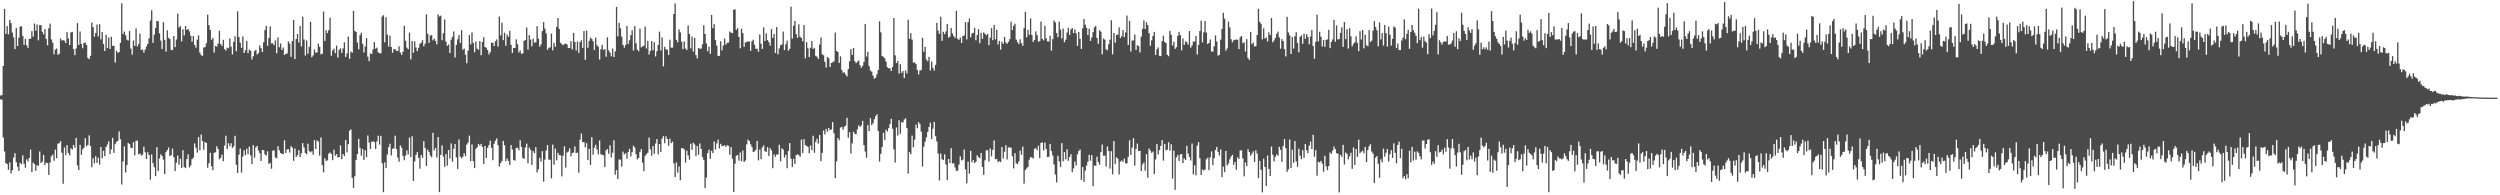 <?xml version="1.0" encoding="UTF-8"?>
<svg xmlns="http://www.w3.org/2000/svg" width="1920" height="150">
  <path d="M0 73.350h1v2.903H0zM1 73.073h1v3.524H1zM2 50.695h1v54.869H2zM3 6.834h1v109.492H3zM4 26.073h1v99.126H4zM5 20.008h1v106.045H5zM6 26.376h1v104.107H6zM7 15.299h1v109.416H7zM8 17.799h1v115.424H8zM9 25.003h1v105.808H9zM10 28.745h1v92.275H10zM11 37.700h1v79.939H11zM12 21.428h1v103.160H12zM13 35.329h1v92.736H13zM14 28.945h1v102.329H14zM15 20.334h1v104.746H15zM16 20.244h1v105.990H16zM17 27.595h1v91.700H17zM18 34.435h1v91.292H18zM19 29.840h1v98.974H19zM20 34.799h1v87.573H20zM21 36.778h1v87.278H21zM22 29.767h1v91.603H22zM23 29.809h1v85.081H23zM24 23.917h1v108.210H24zM25 28.158h1v96.701H25zM26 18.095h1v107.927H26zM27 23.558h1v107.632H27zM28 18.866h1v107.982H28zM29 30.981h1v96.410H29zM30 19.320h1v97.000H30zM31 19.283h1v105.935H31zM32 24.390h1v99.738H32zM33 26.398h1v92.537H33zM34 22.304h1v104.419H34zM35 29.977h1v94.913H35zM36 34.758h1v90.469H36zM37 21.734h1v112.682H37zM38 18.124h1v106.674H38zM39 30.296h1v89.714H39zM40 32.806h1v85.908H40zM41 41.722h1v81.769H41zM42 38.062h1v76.881H42zM43 37.221h1v84.322H43zM44 41.970h1v68.349H44zM45 41.300h1v68.675H45zM46 29.478h1v78.846H46zM47 31.115h1v86.114H47zM48 30.764h1v110.337H48zM49 31.320h1v81.938H49zM50 33.065h1v86.004H50zM51 24.610h1v86.851H51zM52 29.545h1v87.957H52zM53 34.621h1v84.682H53zM54 24.864h1v88.988H54zM55 24.450h1v90.409H55zM56 37.668h1v73.642H56zM57 42.358h1v71.096H57zM58 37.210h1v68.676H58zM59 17.729h1v109.327H59zM60 34.563h1v96.058H60zM61 24.238h1v86.949H61zM62 33.678h1v85.190H62zM63 37.059h1v77.697H63zM64 32.962h1v80.378H64zM65 32.792h1v73.403H65zM66 34.617h1v77.789H66zM67 44.420h1v66.869H67zM68 45.441h1v58.515H68zM69 42.871h1v69.325H69zM70 17.275h1v111.208H70zM71 20.777h1v100.796H71zM72 28.228h1v97.198H72zM73 25.466h1v94.495H73zM74 18.900h1v106.227H74zM75 28.001h1v93.119H75zM76 18.638h1v107.769H76zM77 30.280h1v82.612H77zM78 24.580h1v96.994H78zM79 33.785h1v82.059H79zM80 39.193h1v80.756H80zM81 26.796h1v86.118H81zM82 36.949h1v74.024H82zM83 28.770h1v79.848H83zM84 37.637h1v80.713H84zM85 28.208h1v86.554H85zM86 35.220h1v70.680H86zM87 35.075h1v82.401H87zM88 48.044h1v62.690H88zM89 38.939h1v70.028H89zM90 40.567h1v67.693H90zM91 40.054h1v60.862H91zM92 32.903h1v74.010H92zM93 2.499h1v139.246H93zM94 26.142h1v97.855H94zM95 24.289h1v88.148H95zM96 27.158h1v105.273H96zM97 30.504h1v96.169H97zM98 31.126h1v78.580H98zM99 23.867h1v86.754H99zM100 37.289h1v76.113H100zM101 41.912h1v71.918H101zM102 31.075h1v78.122H102zM103 35.243h1v84.009H103zM104 21.818h1v86.333H104zM105 35.615h1v72.422H105zM106 33.932h1v84.606H106zM107 25.830h1v92.049H107zM108 38.361h1v81.136H108zM109 38.090h1v80.645H109zM110 40.405h1v72.306H110zM111 38.117h1v78.797H111zM112 35.737h1v86.380H112zM113 33.705h1v83.213H113zM114 29.492h1v89.598H114zM115 15.789h1v122.207H115zM116 7.873h1v110.715H116zM117 32.891h1v92.282H117zM118 26.635h1v101.851H118zM119 21.626h1v113.634H119zM120 16.127h1v96.938H120zM121 16.343h1v114.930H121zM122 25.669h1v96.072H122zM123 31.140h1v87.397H123zM124 37.579h1v82.224H124zM125 17.026h1v105.523H125zM126 30.577h1v103.121H126zM127 39.605h1v77.233H127zM128 23.280h1v91.958H128zM129 29.030h1v84.249H129zM130 30.040h1v89.818H130zM131 38.227h1v80.902H131zM132 38.492h1v75.618H132zM133 27.696h1v93.018H133zM134 36.201h1v95.166H134zM135 30.327h1v94.617H135zM136 10.386h1v109.089H136zM137 21.184h1v105.258H137zM138 20.029h1v101.867H138zM139 31.747h1v97.222H139zM140 22.510h1v92.844H140zM141 27.170h1v101.161H141zM142 19.977h1v109.156H142zM143 22.939h1v99.240H143zM144 22.280h1v96.200H144zM145 24.038h1v104.568H145zM146 27.476h1v99.655H146zM147 32.049h1v90.212H147zM148 27.642h1v93.552H148zM149 34.496h1v75.672H149zM150 36.591h1v76.846H150zM151 30.528h1v86.647H151zM152 27.143h1v78.120H152zM153 40.337h1v75.071H153zM154 42.356h1v60.987H154zM155 42.955h1v65.336H155zM156 36.480h1v78.452H156zM157 36.164h1v72.818H157zM158 33.222h1v76.619H158zM159 11.263h1v117.573H159zM160 19.368h1v106.075H160zM161 23.063h1v94.294H161zM162 30.498h1v97.144H162zM163 29.045h1v101.659H163zM164 40.402h1v76.967H164zM165 35.317h1v81.684H165zM166 35.796h1v76.569H166zM167 33.475h1v80.935H167zM168 23.647h1v98.713H168zM169 33.778h1v87.417H169zM170 35.224h1v83.568H170zM171 30.549h1v93.255H171zM172 37.641h1v74.144H172zM173 38.925h1v65.280H173zM174 36.630h1v77.895H174zM175 37.083h1v72.890H175zM176 29.515h1v82.826H176zM177 35.902h1v74.113H177zM178 41.848h1v71.823H178zM179 32.228h1v80.108H179zM180 27.877h1v76.409H180zM181 39.333h1v87.244H181zM182 8.723h1v124.078H182zM183 28.476h1v90.329H183zM184 32.837h1v81.247H184zM185 36.740h1v95.824H185zM186 27.929h1v92.304H186zM187 40.715h1v74.700H187zM188 38.579h1v80.682H188zM189 31.386h1v82.820H189zM190 40.805h1v77.589H190zM191 38.207h1v74.388H191zM192 38.856h1v80.492H192zM193 45.691h1v80.374H193zM194 43.231h1v68.191H194zM195 39.221h1v81.895H195zM196 38.260h1v74.970H196zM197 41.824h1v70.221H197zM198 40.827h1v74.787H198zM199 34.891h1v82.770H199zM200 36.972h1v86.647H200zM201 39.998h1v75.153H201zM202 32.466h1v82.887H202zM203 23.161h1v95.423H203zM204 19.882h1v99.519H204zM205 35.184h1v81.041H205zM206 29.108h1v96.852H206zM207 20.247h1v104.758H207zM208 33.315h1v96.252H208zM209 33.205h1v82.525H209zM210 34.692h1v80.743H210zM211 31.013h1v89.921H211zM212 40.833h1v80.817H212zM213 28.764h1v83.476H213zM214 36.300h1v79.162H214zM215 33.410h1v84.096H215zM216 38.330h1v79.807H216zM217 36.561h1v81.875H217zM218 42.204h1v65.589H218zM219 41.304h1v76.164H219zM220 41.068h1v73.728H220zM221 31.787h1v82.796H221zM222 33.556h1v83.574H222zM223 43.605h1v68.614H223zM224 31.518h1v81.940H224zM225 15.223h1v108.288H225zM226 45.348h1v68.747H226zM227 29.941h1v90.661H227zM228 26.173h1v92.899H228zM229 32.608h1v82.684H229zM230 19.971h1v100.732H230zM231 35.696h1v82.083H231zM232 12.788h1v97.116H232zM233 30.310h1v82.896H233zM234 42.672h1v74.831H234zM235 31.048h1v87.449H235zM236 41.284h1v69.070H236zM237 36.011h1v80.077H237zM238 16.668h1v100.335H238zM239 43.919h1v72.229H239zM240 42.548h1v76.295H240zM241 37.918h1v69.639H241zM242 40.572h1v73.881H242zM243 40.168h1v67.725H243zM244 33.504h1v75.192H244zM245 35.899h1v83.701H245zM246 41.740h1v63.859H246zM247 41.249h1v85.681H247zM248 8.863h1v123.530H248zM249 31.425h1v90.224H249zM250 23.242h1v100.373H250zM251 25.370h1v97.767H251zM252 23.147h1v94.872H252zM253 13.570h1v103.460H253zM254 42.780h1v75.541H254zM255 38.741h1v84.274H255zM256 37.419h1v77.562H256zM257 40.873h1v78.698H257zM258 35.029h1v83.325H258zM259 44.176h1v76.833H259zM260 38.238h1v82.393H260zM261 37.098h1v74.627H261zM262 40.626h1v81.660H262zM263 37.225h1v81.041H263zM264 32.536h1v87.360H264zM265 43.728h1v63.792H265zM266 41.012h1v76.016H266zM267 28.075h1v82.649H267zM268 45.147h1v55.271H268zM269 39.579h1v59.782H269zM270 40.476h1v96.061H270zM271 8.323h1v135.972H271zM272 23.717h1v111.612H272zM273 24.558h1v98.279H273zM274 32.594h1v85.749H274zM275 37.890h1v68.695H275zM276 27.054h1v86.438H276zM277 25.090h1v94.459H277zM278 33.644h1v80.803H278zM279 40.300h1v82.521H279zM280 35.643h1v79.736H280zM281 29.220h1v91.411H281zM282 43.522h1v60.505H282zM283 47.018h1v62.501H283zM284 40.990h1v73.497H284zM285 41.589h1v67.336H285zM286 37.914h1v70.649H286zM287 32.253h1v76.893H287zM288 37.365h1v77.118H288zM289 36.554h1v72.058H289zM290 40.249h1v63.956H290zM291 40.844h1v70.214H291zM292 40.976h1v63.370H292zM293 12.692h1v112.653H293zM294 11.663h1v135.922H294zM295 32.512h1v92.234H295zM296 13.237h1v115.880H296zM297 26.667h1v91.943H297zM298 35.762h1v77.244H298zM299 27.368h1v83.031H299zM300 36.095h1v83.313H300zM301 40.517h1v73.743H301zM302 37.970h1v75.946H302zM303 37.764h1v66.452H303zM304 39.064h1v75.416H304zM305 39.093h1v81.962H305zM306 35.518h1v88.721H306zM307 40.341h1v71.321H307zM308 42.238h1v71.184H308zM309 39.687h1v79.994H309zM310 19.778h1v103.292H310zM311 31.333h1v88.096H311zM312 36.590h1v78.897H312zM313 37.856h1v80.756H313zM314 25.022h1v80.724H314zM315 45.547h1v75.130H315zM316 31.521h1v73.148H316zM317 40.550h1v98.468H317zM318 31.781h1v92.156H318zM319 36.516h1v82.354H319zM320 39.267h1v77.539H320zM321 36.733h1v84.440H321zM322 33.698h1v95.818H322zM323 32.767h1v86.264H323zM324 30.872h1v90.362H324zM325 35.593h1v72.734H325zM326 33.583h1v80.096H326zM327 11.004h1v116.473H327zM328 25.934h1v89.084H328zM329 32.896h1v83.854H329zM330 27.271h1v92.224H330zM331 26.943h1v93.846H331zM332 30.953h1v70.985H332zM333 29.690h1v85.876H333zM334 31.374h1v82.235H334zM335 34.079h1v86.778H335zM336 11.035h1v94.245H336zM337 12.652h1v134.907H337zM338 11.975h1v106.990H338zM339 30.869h1v80.768H339zM340 25.547h1v94.676H340zM341 14.920h1v113.165H341zM342 31.877h1v86.498H342zM343 35.174h1v92.068H343zM344 34.155h1v81.033H344zM345 40.704h1v81.067H345zM346 30.489h1v79.640H346zM347 28.258h1v95.942H347zM348 24.173h1v90.116H348zM349 44.151h1v66.418H349zM350 34.460h1v86.486H350zM351 30.205h1v99.530H351zM352 26.884h1v80.219H352zM353 32.993h1v87.279H353zM354 23.154h1v98.423H354zM355 38.245h1v82.171H355zM356 37.272h1v80.364H356zM357 42.000h1v77.971H357zM358 48.566h1v62.507H358zM359 38.930h1v70.562H359zM360 26.921h1v77.206H360zM361 34.105h1v89.672H361zM362 24.957h1v85.930H362zM363 32.954h1v90.834H363zM364 40.088h1v88.981H364zM365 31.878h1v82.513H365zM366 37.398h1v75.728H366zM367 38.258h1v72.257H367zM368 31.473h1v80.365H368zM369 42.466h1v68.041H369zM370 32.235h1v80.560H370zM371 28.574h1v97.320H371zM372 36.100h1v76.038H372zM373 36.636h1v84.765H373zM374 38.387h1v75.151H374zM375 41.851h1v69.645H375zM376 40.155h1v67.903H376zM377 32.773h1v80.753H377zM378 32.831h1v90.211H378zM379 35.311h1v75.067H379zM380 31.704h1v76.342H380zM381 30.318h1v75.950H381zM382 35.756h1v75.779H382zM383 12.678h1v115.257H383zM384 27.164h1v98.230H384zM385 17.531h1v106.051H385zM386 30.821h1v77.340H386zM387 25.065h1v86.531H387zM388 35.196h1v88.581H388zM389 26.565h1v95.214H389zM390 28.291h1v95.285H390zM391 23.669h1v103.051H391zM392 34.406h1v77.026H392zM393 40.633h1v74.201H393zM394 36.823h1v85.958H394zM395 36.860h1v86.555H395zM396 30.231h1v83.421H396zM397 33.950h1v79.500H397zM398 40.308h1v75.115H398zM399 38.835h1v68.882H399zM400 41.265h1v71.563H400zM401 41.031h1v80.189H401zM402 31.461h1v90.583H402zM403 30.711h1v82.542H403zM404 21.198h1v89.087H404zM405 38.099h1v87.219H405zM406 26.979h1v86.344H406zM407 30.378h1v84.625H407zM408 35.567h1v91.088H408zM409 29.664h1v86.385H409zM410 32.816h1v84.827H410zM411 32.418h1v80.656H411zM412 20.099h1v112.338H412zM413 29.646h1v100.406H413zM414 35.848h1v85.343H414zM415 34.172h1v89.929H415zM416 23.847h1v92.227H416zM417 17.005h1v122.443H417zM418 21.943h1v100.668H418zM419 25.663h1v89.877H419zM420 38.241h1v73.127H420zM421 36.688h1v85.848H421zM422 36.359h1v86.399H422zM423 25.749h1v111.254H423zM424 38.702h1v72.397H424zM425 32.935h1v93.605H425zM426 35.906h1v78.182H426zM427 20.666h1v102.487H427zM428 13.841h1v103.514H428zM429 22.212h1v96.849H429zM430 32.814h1v86.463H430zM431 33.938h1v101.547H431zM432 34.716h1v84.875H432zM433 33.834h1v78.566H433zM434 33.493h1v95.170H434zM435 34.150h1v82.976H435zM436 36.937h1v79.451H436zM437 36.778h1v77.153H437zM438 31.651h1v88.446H438zM439 37.950h1v79.565H439zM440 25.314h1v91.838H440zM441 32.242h1v80.185H441zM442 38.751h1v78.764H442zM443 31.913h1v85.301H443zM444 40.588h1v92.026H444zM445 32.363h1v74.889H445zM446 30.907h1v71.656H446zM447 36.781h1v72.402H447zM448 23.858h1v85.280H448zM449 45.925h1v67.236H449zM450 23.467h1v86.556H450zM451 36.730h1v86.262H451zM452 31.366h1v82.961H452zM453 28.805h1v97.940H453zM454 29.867h1v75.486H454zM455 31.671h1v87.138H455zM456 38.420h1v74.999H456zM457 28.898h1v82.250H457zM458 34.743h1v79.920H458zM459 35.877h1v82.684H459zM460 45.768h1v62.135H460zM461 37.830h1v80.671H461zM462 34.439h1v84.451H462zM463 38.294h1v81.074H463zM464 37.717h1v90.629H464zM465 43.553h1v71.851H465zM466 28.659h1v85.766H466zM467 38.663h1v79.472H467zM468 40.396h1v71.208H468zM469 43.206h1v77.750H469zM470 37.231h1v80.076H470zM471 43.775h1v63.978H471zM472 39.477h1v94.719H472zM473 5.296h1v125.349H473zM474 27.926h1v109.573H474zM475 17.533h1v104.918H475zM476 21.706h1v100.942H476zM477 28.160h1v99.845H477zM478 34.519h1v81.893H478zM479 36.605h1v82.044H479zM480 34.573h1v83.017H480zM481 19.842h1v101.945H481zM482 33.723h1v83.081H482zM483 30.946h1v83.395H483zM484 26.995h1v93.161H484zM485 23.315h1v93.551H485zM486 38.806h1v73.133H486zM487 20.032h1v93.219H487zM488 33.273h1v85.103H488zM489 38.170h1v84.295H489zM490 39.419h1v81.849H490zM491 21.926h1v94.715H491zM492 36.366h1v78.161H492zM493 35.673h1v89.260H493zM494 35.144h1v96.329H494zM495 20.451h1v99.277H495zM496 37.260h1v81.122H496zM497 31.363h1v85.933H497zM498 41.885h1v63.721H498zM499 39.003h1v75.696H499zM500 31.581h1v88.094H500zM501 38.616h1v73.588H501zM502 32.421h1v85.634H502zM503 43.340h1v66.888H503zM504 39.313h1v67.479H504zM505 34.528h1v84.011H505zM506 24.267h1v86.397H506zM507 38.779h1v77.939H507zM508 28.789h1v77.658H508zM509 50.947h1v53.594H509zM510 35.947h1v74.079H510zM511 37.870h1v66.836H511zM512 38.072h1v68.633H512zM513 42.249h1v69.679H513zM514 30.463h1v76.065H514zM515 36.552h1v73.405H515zM516 36.569h1v72.241H516zM517 10.735h1v114.739H517zM518 2.594h1v133.452H518zM519 30.682h1v94.069H519zM520 32.466h1v100.132H520zM521 22.536h1v105.300H521zM522 24.957h1v113.497H522zM523 32.041h1v81.720H523zM524 37.728h1v76.186H524zM525 31.837h1v82.842H525zM526 37.221h1v87.624H526zM527 38.446h1v77.256H527zM528 19.543h1v99.790H528zM529 26.136h1v96.472H529zM530 37.192h1v73.252H530zM531 28.074h1v86.970H531zM532 39.582h1v70.061H532zM533 29.088h1v81.907H533zM534 42.342h1v77.636H534zM535 44.863h1v67.335H535zM536 36.845h1v81.967H536zM537 37.485h1v72.679H537zM538 37.261h1v77.063H538zM539 33.997h1v86.613H539zM540 19.341h1v103.469H540zM541 26.105h1v118.203H541zM542 33.279h1v103.158H542zM543 39.374h1v78.260H543zM544 35.772h1v79.198H544zM545 41.306h1v80.660H545zM546 11.474h1v104.324H546zM547 21.680h1v95.895H547zM548 18.513h1v90.139H548zM549 30.817h1v83.991H549zM550 35.071h1v75.086H550zM551 43.074h1v64.132H551zM552 42.859h1v71.152H552zM553 31.746h1v78.683H553zM554 38.726h1v73.471H554zM555 35.013h1v77.108H555zM556 29.524h1v82.013H556zM557 34.285h1v78.503H557zM558 32.917h1v78.621H558zM559 32.665h1v79.287H559zM560 24.243h1v94.643H560zM561 25.023h1v87.971H561zM562 25.521h1v96.298H562zM563 7.541h1v139.976H563zM564 7.124h1v118.616H564zM565 22.887h1v96.708H565zM566 21.608h1v97.416H566zM567 28.360h1v95.030H567zM568 37.142h1v79.957H568zM569 22.088h1v101.723H569zM570 25.423h1v90.224H570zM571 35.921h1v88.530H571zM572 32.615h1v90.619H572zM573 32.199h1v78.647H573zM574 31.778h1v75.469H574zM575 31.835h1v76.504H575zM576 38.999h1v71.833H576zM577 31.671h1v81.285H577zM578 30.498h1v86.194H578zM579 34.390h1v81.937H579zM580 37.480h1v77.490H580zM581 37.489h1v70.757H581zM582 39.709h1v83.493H582zM583 26.548h1v88.293H583zM584 33.575h1v88.693H584zM585 37.551h1v75.591H585zM586 21.001h1v90.673H586zM587 31.472h1v84.746H587zM588 25.652h1v90.959H588zM589 30.779h1v82.271H589zM590 32.354h1v87.488H590zM591 35.027h1v78.803H591zM592 22.305h1v93.227H592zM593 29.080h1v100.108H593zM594 26.029h1v92.601H594zM595 40.733h1v79.687H595zM596 20.731h1v97.942H596zM597 41.680h1v76.973H597zM598 37.151h1v73.995H598zM599 34.721h1v89.154H599zM600 34.144h1v79.765H600zM601 24.287h1v90.581H601zM602 38.452h1v82.605H602zM603 34.095h1v84.740H603zM604 31.205h1v98.009H604zM605 38.969h1v76.995H605zM606 37.499h1v72.354H606zM607 5.113h1v116.790H607zM608 29.577h1v98.713H608zM609 19.807h1v102.171H609zM610 16.085h1v109.918H610zM611 26.131h1v93.012H611zM612 29.072h1v89.428H612zM613 18.647h1v100.529H613zM614 28.171h1v92.244H614zM615 29.193h1v78.033H615zM616 31.717h1v85.779H616zM617 19.270h1v87.701H617zM618 44.792h1v66.666H618zM619 32.360h1v79.646H619zM620 37.073h1v75.767H620zM621 43.869h1v73.915H621zM622 36.720h1v75.067H622zM623 31.554h1v83.741H623zM624 37.633h1v66.625H624zM625 36.708h1v80.633H625zM626 42.891h1v66.052H626zM627 43.555h1v63.067H627zM628 45.332h1v64.936H628zM629 34.177h1v69.564H629zM630 28.724h1v95.068H630zM631 41.726h1v75.605H631zM632 42.447h1v57.798H632zM633 47.435h1v55.745H633zM634 51.932h1v47.077H634zM635 43.703h1v57.401H635zM636 44.822h1v53.425H636zM637 51.458h1v48.510H637zM638 48.296h1v51.068H638zM639 47.853h1v45.879H639zM640 47.110h1v55.204H640zM641 25.049h1v111.807H641zM642 39.135h1v84.797H642zM643 39.919h1v66.075H643zM644 48.392h1v59.335H644zM645 43.272h1v54.717H645zM646 53.740h1v43.736H646zM647 55.786h1v43.833H647zM648 55.615h1v41.738H648zM649 57.318h1v39.127H649zM650 58.721h1v31.769H650zM651 53.063h1v52.713H651zM652 47.033h1v54.464H652zM653 37.800h1v80.109H653zM654 42.162h1v67.978H654zM655 36.799h1v64.362H655zM656 46.967h1v55.769H656zM657 48.476h1v54.583H657zM658 47.364h1v51.993H658zM659 46.424h1v49.899H659zM660 50.023h1v47.419H660zM661 52.027h1v44.321H661zM662 50.583h1v42.235H662zM663 47.578h1v63.817H663zM664 18.381h1v98.032H664zM665 43.493h1v77.669H665zM666 39.723h1v56.348H666zM667 50.844h1v49.753H667zM668 54.234h1v36.527H668zM669 54.995h1v41.094H669zM670 58.079h1v36.537H670zM671 60.486h1v31.083H671zM672 59.630h1v29.680H672zM673 57.024h1v30.841H673zM674 53.808h1v46.820H674zM675 16.320h1v107.846H675zM676 24.846h1v93.294H676zM677 42.985h1v69.882H677zM678 43.761h1v58.210H678zM679 44.795h1v62.664H679zM680 47.242h1v52.375H680zM681 51.666h1v49.327H681zM682 52.362h1v46.031H682zM683 52.443h1v42.964H683zM684 54.513h1v36.716H684zM685 51.340h1v47.589H685zM686 13.794h1v100.889H686zM687 42.514h1v82.316H687zM688 48.450h1v49.497H688zM689 46.899h1v57.214H689zM690 56.528h1v35.847H690zM691 49.305h1v53.418H691zM692 55.977h1v37.827H692zM693 54.529h1v39.546H693zM694 59.928h1v31.879H694zM695 54.019h1v36.868H695zM696 56.403h1v41.943H696zM697 15.176h1v118.142H697zM698 29.796h1v87.044H698zM699 25.504h1v92.957H699zM700 30.467h1v73.673H700zM701 48.012h1v65.062H701zM702 47.935h1v59.375H702zM703 49.228h1v46.473H703zM704 53.673h1v44.849H704zM705 57.213h1v36.606H705zM706 54.147h1v41.107H706zM707 53.795h1v47.210H707zM708 29.043h1v98.862H708zM709 39.757h1v72.938H709zM710 35.947h1v72.879H710zM711 45.730h1v59.826H711zM712 47.027h1v54.287H712zM713 43.606h1v53.950H713zM714 54.112h1v40.089H714zM715 47.191h1v59.611H715zM716 52.071h1v46.757H716zM717 54.203h1v39.466H717zM718 49.816h1v54.784H718zM719 17.564h1v91.064H719zM720 23.439h1v94.533H720zM721 26.073h1v112.499H721zM722 12.829h1v105.093H722zM723 31.324h1v90.971H723zM724 24.375h1v98.597H724zM725 26.206h1v92.398H725zM726 24.048h1v102.323H726zM727 18.448h1v119.798H727zM728 28.888h1v93.226H728zM729 28.222h1v97.020H729zM730 21.520h1v92.284H730zM731 25.696h1v99.876H731zM732 27.740h1v97.664H732zM733 29.122h1v99.430H733zM734 8.364h1v122.870H734zM735 29.761h1v101.211H735zM736 30.595h1v95.892H736zM737 28.845h1v91.282H737zM738 32.911h1v90.327H738zM739 27.763h1v94.867H739zM740 27.216h1v87.618H740zM741 16.953h1v113.178H741zM742 30.310h1v110.479H742zM743 17.098h1v107.021H743zM744 14.209h1v119.166H744zM745 28.683h1v87.122H745zM746 25.615h1v99.054H746zM747 25.166h1v97.699H747zM748 21.342h1v103.901H748zM749 30.908h1v93.264H749zM750 26.922h1v92.321H750zM751 22.405h1v98.207H751zM752 33.158h1v88.260H752zM753 25.161h1v92.274H753zM754 29.787h1v98.401H754zM755 24.810h1v109.484H755zM756 25.953h1v97.129H756zM757 27.091h1v88.333H757zM758 26.044h1v89.382H758zM759 34.646h1v89.425H759zM760 28.989h1v85.049H760zM761 21.638h1v98.413H761zM762 30.835h1v84.198H762zM763 19.136h1v88.679H763zM764 30.196h1v92.110H764zM765 22.854h1v99.238H765zM766 34.137h1v90.394H766zM767 31.447h1v92.329H767zM768 38.085h1v86.389H768zM769 32.036h1v80.878H769zM770 33.682h1v88.006H770zM771 28.354h1v88.202H771zM772 32.596h1v78.926H772zM773 33.658h1v88.790H773zM774 32.118h1v81.160H774zM775 30.143h1v83.112H775zM776 16.624h1v96.772H776zM777 23.062h1v96.965H777zM778 19.743h1v109.603H778zM779 18.229h1v99.360H779zM780 30.422h1v94.955H780zM781 32.369h1v93.759H781zM782 33.848h1v90.126H782zM783 30.172h1v85.452H783zM784 33.178h1v85.687H784zM785 35.199h1v77.391H785zM786 21.602h1v119.444H786zM787 9.062h1v121.530H787zM788 28.656h1v100.653H788zM789 22.856h1v105.292H789zM790 26.692h1v95.923H790zM791 14.142h1v106.489H791zM792 26.870h1v94.108H792zM793 32.192h1v89.543H793zM794 30.715h1v83.570H794zM795 24.119h1v89.631H795zM796 26.988h1v88.303H796zM797 31.948h1v79.937H797zM798 31.640h1v89.778H798zM799 16.550h1v93.214H799zM800 29.809h1v79.570H800zM801 31.024h1v84.604H801zM802 19.756h1v89.711H802zM803 29.455h1v84.925H803zM804 31.799h1v88.876H804zM805 31.847h1v88.564H805zM806 27.422h1v83.045H806zM807 38.915h1v77.099H807zM808 30.032h1v89.471H808zM809 15.647h1v110.627H809zM810 17.233h1v116.804H810zM811 25.283h1v114.787H811zM812 28.575h1v91.030H812zM813 16.639h1v107.303H813zM814 22.732h1v105.571H814zM815 29.549h1v80.377H815zM816 21.973h1v101.939H816zM817 32.404h1v84.423H817zM818 30.527h1v91.832H818zM819 24.985h1v89.662H819zM820 21.336h1v102.176H820zM821 26.846h1v93.737H821zM822 22.559h1v95.891H822zM823 21.485h1v110.797H823zM824 25.377h1v104.006H824zM825 22.513h1v101.563H825zM826 25.605h1v101.544H826zM827 35.241h1v83.316H827zM828 24.562h1v91.335H828zM829 29.926h1v84.901H829zM830 37.574h1v100.617H830zM831 21.774h1v106.449H831zM832 14.594h1v125.067H832zM833 18.941h1v112.064H833zM834 21.375h1v105.811H834zM835 26.994h1v97.168H835zM836 22.135h1v96.784H836zM837 31.415h1v91.961H837zM838 28.723h1v90.349H838zM839 24.685h1v118.341H839zM840 21.031h1v106.038H840zM841 19.907h1v107.485H841zM842 29.182h1v91.140H842zM843 33.565h1v90.920H843zM844 23.178h1v103.303H844zM845 24.382h1v92.458H845zM846 41.725h1v69.298H846zM847 29.577h1v90.015H847zM848 30.407h1v89.107H848zM849 37.897h1v90.014H849zM850 38.631h1v73.832H850zM851 33.950h1v81.957H851zM852 30.484h1v99.016H852zM853 15.500h1v100.627H853zM854 41.738h1v92.138H854zM855 25.347h1v83.005H855zM856 32.768h1v93.247H856zM857 26.875h1v93.838H857zM858 26.548h1v95.410H858zM859 21.049h1v112.934H859zM860 29.286h1v94.839H860zM861 27.797h1v95.436H861zM862 23.139h1v101.176H862zM863 28.510h1v93.309H863zM864 24.860h1v100.643H864zM865 11.926h1v113.511H865zM866 34.582h1v85.885H866zM867 15.993h1v91.790H867zM868 39.614h1v79.381H868zM869 31.131h1v82.214H869zM870 31.081h1v75.042H870zM871 26.529h1v100.707H871zM872 38.358h1v75.989H872zM873 34.714h1v75.508H873zM874 35.445h1v80.519H874zM875 40.196h1v75.625H875zM876 28.104h1v103.206H876zM877 22.154h1v104.127H877zM878 15.656h1v109.164H878zM879 22.231h1v108.897H879zM880 17.113h1v101.338H880zM881 19.274h1v117.245H881zM882 25.480h1v88.564H882zM883 35.184h1v80.473H883zM884 30.908h1v86.471H884zM885 27.577h1v88.864H885zM886 24.455h1v109.190H886zM887 42.196h1v80.291H887zM888 37.848h1v72.727H888zM889 36.412h1v82.209H889zM890 42.831h1v72.473H890zM891 43.112h1v68.940H891zM892 31.646h1v75.955H892zM893 27.435h1v95.895H893zM894 32.207h1v78.302H894zM895 33.027h1v82.362H895zM896 42.125h1v72.803H896zM897 43.196h1v66.089H897zM898 23.681h1v91.979H898zM899 26.741h1v84.070H899zM900 34.938h1v102.250H900zM901 31.988h1v83.665H901zM902 37.540h1v108.241H902zM903 36.266h1v84.626H903zM904 27.580h1v91.532H904zM905 24.413h1v99.187H905zM906 26.989h1v91.586H906zM907 38.667h1v79.675H907zM908 29.612h1v95.691H908zM909 34.435h1v87.166H909zM910 31.810h1v91.119H910zM911 32.450h1v79.496H911zM912 34.343h1v83.576H912zM913 23.826h1v96.814H913zM914 36.621h1v86.607H914zM915 34.904h1v75.341H915zM916 31.906h1v101.941H916zM917 31.844h1v95.178H917zM918 27.653h1v106.982H918zM919 41.865h1v69.934H919zM920 34.492h1v74.656H920zM921 23.904h1v97.649H921zM922 15.870h1v118.493H922zM923 32.575h1v97.575H923zM924 24.852h1v106.047H924zM925 16.169h1v114.099H925zM926 25.046h1v97.240H926zM927 33.855h1v87.290H927zM928 32.970h1v97.709H928zM929 30.357h1v90.517H929zM930 39.510h1v76.831H930zM931 39.652h1v87.155H931zM932 35.510h1v85.981H932zM933 27.178h1v88.029H933zM934 31.820h1v81.011H934zM935 42.777h1v73.907H935zM936 42.119h1v77.279H936zM937 30.483h1v84.323H937zM938 22.242h1v113.854H938zM939 9.841h1v118.095H939zM940 14.315h1v117.880H940zM941 38.880h1v76.973H941zM942 37.167h1v89.894H942zM943 16.565h1v108.903H943zM944 20.977h1v101.378H944zM945 30.166h1v90.121H945zM946 32.531h1v86.366H946zM947 30.997h1v95.570H947zM948 30.519h1v93.841H948zM949 30.442h1v99.912H949zM950 30.410h1v90.468H950zM951 37.735h1v84.377H951zM952 28.561h1v86.994H952zM953 27.661h1v87.791H953zM954 33.244h1v88.388H954zM955 32.444h1v102.957H955zM956 39.510h1v85.269H956zM957 30.030h1v97.510H957zM958 44.576h1v70.095H958zM959 46.043h1v70.763H959zM960 24.529h1v95.056H960zM961 33.927h1v84.083H961zM962 32.579h1v83.657H962zM963 35.736h1v88.606H963zM964 35.441h1v79.976H964zM965 26.902h1v91.044H965zM966 6.819h1v130.014H966zM967 16.804h1v106.802H967zM968 18.295h1v112.135H968zM969 30.235h1v117.452H969zM970 21.755h1v100.168H970zM971 29.568h1v98.667H971zM972 28.795h1v114.042H972zM973 31.856h1v87.571H973zM974 24.876h1v104.820H974zM975 26.981h1v108.192H975zM976 13.816h1v98.743H976zM977 32.470h1v86.385H977zM978 31.054h1v92.964H978zM979 29.029h1v91.415H979zM980 25.965h1v92.548H980zM981 24.269h1v95.359H981zM982 28.739h1v84.008H982zM983 37.400h1v77.588H983zM984 30.050h1v94.259H984zM985 31.527h1v80.750H985zM986 37.756h1v69.072H986zM987 43.348h1v70.422H987zM988 12.892h1v119.117H988zM989 24.955h1v105.072H989zM990 27.172h1v79.984H990zM991 41.461h1v87.609H991zM992 28.452h1v86.454H992zM993 37.310h1v87.724H993zM994 27.867h1v80.464H994zM995 24.743h1v99.257H995zM996 32.900h1v95.169H996zM997 40.180h1v74.060H997zM998 28.324h1v91.294H998zM999 27.120h1v95.122H999zM1000 33.616h1v81.706H1000zM1001 25.927h1v95.298H1001zM1002 29.812h1v80.810H1002zM1003 26.148h1v89.217H1003zM1004 28.420h1v89.284H1004zM1005 34.057h1v77.816H1005zM1006 27.941h1v80.848H1006zM1007 23.069h1v91.366H1007zM1008 35.385h1v68.101H1008zM1009 45.107h1v75.244H1009zM1010 32.115h1v83.172H1010zM1011 11.271h1v123.630H1011zM1012 31.805h1v92.472H1012zM1013 24.362h1v100.437H1013zM1014 28.176h1v95.371H1014zM1015 35.687h1v89.920H1015zM1016 30.737h1v101.203H1016zM1017 35.943h1v83.665H1017zM1018 30.601h1v97.139H1018zM1019 30.261h1v100.451H1019zM1020 22.905h1v104.612H1020zM1021 36.961h1v80.156H1021zM1022 32.182h1v85.963H1022zM1023 30.325h1v85.361H1023zM1024 15.218h1v97.345H1024zM1025 31.981h1v82.507H1025zM1026 19.525h1v98.078H1026zM1027 30.211h1v87.870H1027zM1028 30.099h1v117.652H1028zM1029 25.305h1v93.539H1029zM1030 20.960h1v99.470H1030zM1031 36.019h1v75.224H1031zM1032 16.967h1v109.349H1032zM1033 30.069h1v87.016H1033zM1034 22.398h1v95.778H1034zM1035 37.258h1v85.136H1035zM1036 21.647h1v98.427H1036zM1037 27.860h1v89.505H1037zM1038 35.648h1v94.060H1038zM1039 33.611h1v79.695H1039zM1040 32.531h1v94.252H1040zM1041 27.871h1v86.544H1041zM1042 32.854h1v87.603H1042zM1043 39.308h1v67.942H1043zM1044 23.908h1v93.683H1044zM1045 30.387h1v86.100H1045zM1046 23.077h1v92.622H1046zM1047 37.175h1v80.580H1047zM1048 26.677h1v86.175H1048zM1049 34.708h1v89.865H1049zM1050 35.515h1v79.786H1050zM1051 23.157h1v89.147H1051zM1052 32.249h1v78.567H1052zM1053 31.243h1v85.246H1053zM1054 23.436h1v94.535H1054zM1055 16.184h1v124.305H1055zM1056 20.700h1v100.402H1056zM1057 23.254h1v96.655H1057zM1058 35.580h1v90.224H1058zM1059 17.171h1v119.335H1059zM1060 30.294h1v92.005H1060zM1061 25.372h1v99.287H1061zM1062 34.967h1v79.227H1062zM1063 19.143h1v101.111H1063zM1064 25.431h1v91.847H1064zM1065 35.779h1v78.668H1065zM1066 20.342h1v103.754H1066zM1067 26.643h1v91.841H1067zM1068 34.965h1v80.388H1068zM1069 29.831h1v91.406H1069zM1070 20.274h1v89.789H1070zM1071 21.185h1v96.216H1071zM1072 36.911h1v88.453H1072zM1073 33.463h1v77.856H1073zM1074 38.437h1v70.307H1074zM1075 38.432h1v82.949H1075zM1076 31.199h1v83.078H1076zM1077 28.957h1v107.879H1077zM1078 14.880h1v120.330H1078zM1079 30.104h1v107.510H1079zM1080 25.922h1v107.905H1080zM1081 22.892h1v114.068H1081zM1082 37.493h1v78.249H1082zM1083 24.581h1v100.100H1083zM1084 19.075h1v93.789H1084zM1085 23.187h1v100.173H1085zM1086 25.201h1v91.256H1086zM1087 27.476h1v95.135H1087zM1088 33.103h1v83.170H1088zM1089 6.709h1v110.748H1089zM1090 30.850h1v89.155H1090zM1091 28.275h1v94.126H1091zM1092 36.623h1v71.389H1092zM1093 28.162h1v79.600H1093zM1094 31.639h1v82.429H1094zM1095 32.744h1v77.856H1095zM1096 41.621h1v65.753H1096zM1097 26.299h1v80.628H1097zM1098 29.261h1v87.683H1098zM1099 6.576h1v120.061H1099zM1100 27.194h1v96.890H1100zM1101 23.584h1v102.216H1101zM1102 19.024h1v97.130H1102zM1103 9.301h1v111.129H1103zM1104 41.765h1v69.815H1104zM1105 30.940h1v86.128H1105zM1106 32.541h1v84.159H1106zM1107 34.237h1v80.691H1107zM1108 32.168h1v86.428H1108zM1109 31.817h1v81.657H1109zM1110 32.007h1v84.576H1110zM1111 27.717h1v79.174H1111zM1112 34.276h1v79.016H1112zM1113 34.161h1v95.370H1113zM1114 33.310h1v80.676H1114zM1115 31.120h1v75.707H1115zM1116 25.410h1v88.590H1116zM1117 35.902h1v83.276H1117zM1118 24.017h1v103.825H1118zM1119 37.805h1v79.368H1119zM1120 29.408h1v81.011H1120zM1121 31.564h1v85.374H1121zM1122 9.721h1v124.500H1122zM1123 18.993h1v107.542H1123zM1124 23.873h1v92.227H1124zM1125 26.115h1v89.048H1125zM1126 30.821h1v92.242H1126zM1127 20.892h1v91.938H1127zM1128 23.462h1v99.063H1128zM1129 25.227h1v94.286H1129zM1130 22.344h1v100.018H1130zM1131 38.191h1v78.853H1131zM1132 35.044h1v89.108H1132zM1133 33.272h1v87.829H1133zM1134 15.610h1v118.938H1134zM1135 22.526h1v97.660H1135zM1136 42.066h1v73.206H1136zM1137 32.734h1v72.978H1137zM1138 37.760h1v74.001H1138zM1139 36.318h1v76.809H1139zM1140 37.873h1v74.319H1140zM1141 36.326h1v73.368H1141zM1142 38.214h1v85.022H1142zM1143 31.956h1v82.358H1143zM1144 38.830h1v93.115H1144zM1145 8.528h1v111.067H1145zM1146 16.203h1v116.480H1146zM1147 24.449h1v98.112H1147zM1148 27.851h1v95.642H1148zM1149 29.726h1v101.386H1149zM1150 32.510h1v84.335H1150zM1151 33.773h1v74.898H1151zM1152 35.205h1v77.941H1152zM1153 41.862h1v76.036H1153zM1154 28.321h1v82.879H1154zM1155 34.085h1v83.200H1155zM1156 23.478h1v90.817H1156zM1157 31.180h1v112.311H1157zM1158 36.516h1v90.334H1158zM1159 31.434h1v81.918H1159zM1160 28.953h1v88.850H1160zM1161 33.612h1v80.323H1161zM1162 38.739h1v72.708H1162zM1163 33.142h1v91.362H1163zM1164 24.023h1v97.958H1164zM1165 34.352h1v81.832H1165zM1166 29.610h1v93.398H1166zM1167 11.254h1v111.106H1167zM1168 17.356h1v101.142H1168zM1169 28.175h1v103.284H1169zM1170 31.249h1v86.767H1170zM1171 29.324h1v82.381H1171zM1172 30.745h1v96.438H1172zM1173 22.826h1v91.736H1173zM1174 25.176h1v92.139H1174zM1175 24.064h1v94.276H1175zM1176 25.921h1v93.377H1176zM1177 35.115h1v87.298H1177zM1178 36.362h1v80.722H1178zM1179 37.080h1v76.071H1179zM1180 23.119h1v103.581H1180zM1181 32.105h1v97.758H1181zM1182 31.387h1v82.853H1182zM1183 14.704h1v103.434H1183zM1184 30.802h1v94.119H1184zM1185 34.744h1v83.332H1185zM1186 25.549h1v86.512H1186zM1187 36.954h1v88.453H1187zM1188 26.049h1v86.778H1188zM1189 9.973h1v137.648H1189zM1190 28.373h1v87.055H1190zM1191 24.660h1v92.226H1191zM1192 27.107h1v104.229H1192zM1193 20.207h1v110.385H1193zM1194 30.403h1v92.566H1194zM1195 30.266h1v93.529H1195zM1196 30.387h1v89.768H1196zM1197 29.936h1v91.718H1197zM1198 31.200h1v90.557H1198zM1199 21.418h1v101.072H1199zM1200 42.010h1v79.626H1200zM1201 39.894h1v77.895H1201zM1202 27.402h1v92.456H1202zM1203 22.668h1v99.655H1203zM1204 17.704h1v105.822H1204zM1205 28.732h1v87.416H1205zM1206 35.428h1v75.835H1206zM1207 25.817h1v93.239H1207zM1208 24.257h1v91.510H1208zM1209 23.910h1v107.701H1209zM1210 41.832h1v77.360H1210zM1211 25.430h1v101.147H1211zM1212 28.549h1v80.199H1212zM1213 27.860h1v84.398H1213zM1214 10.209h1v112.292H1214zM1215 30.000h1v95.469H1215zM1216 30.492h1v109.733H1216zM1217 30.244h1v87.435H1217zM1218 30.401h1v99.355H1218zM1219 23.064h1v102.601H1219zM1220 18.146h1v104.545H1220zM1221 26.548h1v87.815H1221zM1222 38.324h1v80.878H1222zM1223 20.292h1v101.749H1223zM1224 33.595h1v88.706H1224zM1225 19.961h1v107.538H1225zM1226 38.298h1v77.998H1226zM1227 33.210h1v82.937H1227zM1228 37.717h1v87.064H1228zM1229 38.074h1v78.433H1229zM1230 41.881h1v74.142H1230zM1231 36.730h1v89.455H1231zM1232 35.583h1v83.747H1232zM1233 37.884h1v88.577H1233zM1234 18.459h1v112.504H1234zM1235 19.466h1v103.056H1235zM1236 30.304h1v107.247H1236zM1237 25.126h1v95.425H1237zM1238 24.122h1v99.039H1238zM1239 22.243h1v100.782H1239zM1240 24.572h1v101.060H1240zM1241 24.361h1v101.465H1241zM1242 9.193h1v111.998H1242zM1243 14.938h1v118.275H1243zM1244 32.757h1v101.579H1244zM1245 31.570h1v99.338H1245zM1246 23.280h1v107.435H1246zM1247 23.892h1v113.340H1247zM1248 33.357h1v88.750H1248zM1249 29.381h1v94.526H1249zM1250 34.841h1v98.590H1250zM1251 29.236h1v95.731H1251zM1252 36.256h1v81.754H1252zM1253 15.662h1v101.827H1253zM1254 32.882h1v86.302H1254zM1255 23.251h1v99.440H1255zM1256 38.773h1v92.568H1256zM1257 22.017h1v101.319H1257zM1258 27.646h1v82.481H1258zM1259 26.714h1v98.176H1259zM1260 31.420h1v86.593H1260zM1261 35.802h1v81.053H1261zM1262 33.374h1v90.845H1262zM1263 39.463h1v80.405H1263zM1264 36.585h1v79.385H1264zM1265 31.442h1v98.546H1265zM1266 30.879h1v90.834H1266zM1267 28.409h1v101.056H1267zM1268 35.746h1v81.799H1268zM1269 32.802h1v93.807H1269zM1270 28.022h1v95.215H1270zM1271 28.798h1v90.756H1271zM1272 37.425h1v80.744H1272zM1273 5.913h1v113.069H1273zM1274 26.098h1v102.451H1274zM1275 28.393h1v90.099H1275zM1276 27.567h1v87.279H1276zM1277 28.252h1v97.777H1277zM1278 20.523h1v94.609H1278zM1279 10.946h1v110.099H1279zM1280 2.434h1v132.817H1280zM1281 27.905h1v95.320H1281zM1282 13.650h1v108.219H1282zM1283 26.900h1v89.748H1283zM1284 23.682h1v105.069H1284zM1285 9.776h1v113.202H1285zM1286 23.045h1v107.544H1286zM1287 21.123h1v99.982H1287zM1288 23.416h1v106.857H1288zM1289 30.289h1v97.098H1289zM1290 35.836h1v81.610H1290zM1291 30.431h1v83.892H1291zM1292 37.410h1v82.042H1292zM1293 16.380h1v100.989H1293zM1294 27.905h1v87.943H1294zM1295 29.964h1v93.897H1295zM1296 25.849h1v96.154H1296zM1297 23.974h1v94.727H1297zM1298 33.755h1v78.703H1298zM1299 36.811h1v91.562H1299zM1300 29.564h1v87.831H1300zM1301 27.309h1v100.729H1301zM1302 15.868h1v116.224H1302zM1303 29.717h1v94.666H1303zM1304 26.979h1v100.317H1304zM1305 32.156h1v83.093H1305zM1306 29.590h1v87.149H1306zM1307 24.074h1v98.442H1307zM1308 28.479h1v97.618H1308zM1309 33.256h1v93.950H1309zM1310 38.799h1v79.480H1310zM1311 23.420h1v99.032H1311zM1312 22.363h1v99.145H1312zM1313 33.306h1v90.615H1313zM1314 23.455h1v116.280H1314zM1315 27.887h1v103.130H1315zM1316 30.286h1v97.005H1316zM1317 18.259h1v116.581H1317zM1318 18.671h1v118.684H1318zM1319 17.747h1v109.385H1319zM1320 29.520h1v109.351H1320zM1321 29.056h1v101.608H1321zM1322 22.654h1v107.322H1322zM1323 18.148h1v109.063H1323zM1324 1.599h1v128.361H1324zM1325 20.671h1v104.242H1325zM1326 25.425h1v97.837H1326zM1327 12.435h1v108.997H1327zM1328 14.292h1v109.156H1328zM1329 11.429h1v121.269H1329zM1330 24.208h1v110.707H1330zM1331 23.602h1v99.770H1331zM1332 23.562h1v103.602H1332zM1333 14.877h1v108.113H1333zM1334 36.300h1v103.292H1334zM1335 31.739h1v87.305H1335zM1336 25.524h1v107.107H1336zM1337 32.780h1v92.111H1337zM1338 20.672h1v102.522H1338zM1339 30.929h1v86.082H1339zM1340 19.939h1v112.743H1340zM1341 38.721h1v92.610H1341zM1342 30.585h1v101.031H1342zM1343 27.349h1v90.570H1343zM1344 34.596h1v86.825H1344zM1345 31.782h1v104.687H1345zM1346 24.321h1v109.340H1346zM1347 13.999h1v122.610H1347zM1348 23.724h1v96.140H1348zM1349 33.850h1v85.383H1349zM1350 22.902h1v101.544H1350zM1351 37.320h1v94.362H1351zM1352 32.600h1v85.239H1352zM1353 33.266h1v95.400H1353zM1354 24.043h1v102.684H1354zM1355 36.250h1v93.360H1355zM1356 35.319h1v82.335H1356zM1357 22.562h1v109.472H1357zM1358 26.666h1v96.541H1358zM1359 33.041h1v85.225H1359zM1360 28.699h1v93.092H1360zM1361 26.227h1v94.070H1361zM1362 29.092h1v81.377H1362zM1363 28.825h1v90.587H1363zM1364 30.727h1v76.558H1364zM1365 34.484h1v83.003H1365zM1366 43.963h1v70.289H1366zM1367 44.823h1v60.426H1367zM1368 40.783h1v76.241H1368zM1369 25.054h1v96.157H1369zM1370 30.803h1v82.439H1370zM1371 26.358h1v88.836H1371zM1372 34.979h1v81.200H1372zM1373 35.896h1v79.262H1373zM1374 41.483h1v70.773H1374zM1375 32.787h1v70.996H1375zM1376 38.039h1v74.062H1376zM1377 38.247h1v69.604H1377zM1378 44.657h1v66.385H1378zM1379 43.728h1v64.845H1379zM1380 25.888h1v91.682H1380zM1381 35.074h1v80.835H1381zM1382 31.309h1v81.077H1382zM1383 39.037h1v71.239H1383zM1384 40.619h1v66.698H1384zM1385 32.850h1v86.256H1385zM1386 28.788h1v79.836H1386zM1387 22.731h1v93.609H1387zM1388 33.322h1v74.659H1388zM1389 36.278h1v79.107H1389zM1390 32.568h1v82.103H1390zM1391 12.269h1v122.302H1391zM1392 12.923h1v111.690H1392zM1393 31.126h1v92.153H1393zM1394 33.000h1v87.382H1394zM1395 26.854h1v92.866H1395zM1396 32.703h1v85.834H1396zM1397 17.954h1v111.849H1397zM1398 34.309h1v84.583H1398zM1399 31.783h1v98.472H1399zM1400 38.321h1v69.950H1400zM1401 32.135h1v82.230H1401zM1402 26.435h1v108.306H1402zM1403 33.503h1v72.652H1403zM1404 25.994h1v106.585H1404zM1405 19.454h1v94.648H1405zM1406 41.519h1v78.171H1406zM1407 16.245h1v114.184H1407zM1408 14.524h1v107.730H1408zM1409 25.896h1v82.405H1409zM1410 43.724h1v67.361H1410zM1411 45.608h1v57.780H1411zM1412 32.670h1v75.949H1412zM1413 22.457h1v97.959H1413zM1414 35.917h1v82.988H1414zM1415 21.640h1v95.029H1415zM1416 24.098h1v92.319H1416zM1417 22.571h1v86.084H1417zM1418 28.927h1v74.450H1418zM1419 40.711h1v74.838H1419zM1420 35.677h1v82.385H1420zM1421 37.226h1v78.771H1421zM1422 26.011h1v86.490H1422zM1423 35.401h1v94.773H1423zM1424 34.620h1v92.078H1424zM1425 18.081h1v110.495H1425zM1426 22.963h1v115.023H1426zM1427 27.977h1v94.364H1427zM1428 33.639h1v72.711H1428zM1429 25.010h1v98.886H1429zM1430 37.714h1v90.585H1430zM1431 21.805h1v108.246H1431zM1432 11.536h1v123.539H1432zM1433 23.115h1v91.338H1433zM1434 38.842h1v73.434H1434zM1435 48.418h1v58.949H1435zM1436 29.973h1v89.734H1436zM1437 30.116h1v92.582H1437zM1438 12.107h1v126.447H1438zM1439 25.941h1v111.867H1439zM1440 26.682h1v99.572H1440zM1441 22.833h1v91.384H1441zM1442 20.642h1v101.704H1442zM1443 28.259h1v97.967H1443zM1444 23.964h1v94.124H1444zM1445 26.497h1v98.434H1445zM1446 22.644h1v94.574H1446zM1447 23.415h1v100.455H1447zM1448 19.417h1v98.528H1448zM1449 34.519h1v83.122H1449zM1450 35.447h1v84.330H1450zM1451 33.759h1v86.912H1451zM1452 25.224h1v97.282H1452zM1453 33.908h1v103.518H1453zM1454 17.247h1v107.215H1454zM1455 22.001h1v100.722H1455zM1456 23.463h1v96.635H1456zM1457 30.251h1v97.430H1457zM1458 26.343h1v89.918H1458zM1459 14.803h1v120.196H1459zM1460 12.367h1v114.955H1460zM1461 24.817h1v115.097H1461zM1462 33.991h1v88.726H1462zM1463 32.594h1v102.043H1463zM1464 15.870h1v105.431H1464zM1465 28.514h1v93.077H1465zM1466 23.950h1v101.632H1466zM1467 29.522h1v93.895H1467zM1468 14.627h1v101.221H1468zM1469 31.183h1v105.733H1469zM1470 34.942h1v88.542H1470zM1471 29.615h1v83.303H1471zM1472 34.238h1v80.698H1472zM1473 40.759h1v82.410H1473zM1474 44.146h1v67.285H1474zM1475 33.204h1v95.322H1475zM1476 41.763h1v83.283H1476zM1477 37.777h1v86.303H1477zM1478 30.880h1v95.101H1478zM1479 38.816h1v83.027H1479zM1480 37.811h1v87.845H1480zM1481 35.476h1v82.015H1481zM1482 23.557h1v107.013H1482zM1483 37.867h1v85.731H1483zM1484 19.279h1v104.973H1484zM1485 13.480h1v104.711H1485zM1486 26.846h1v101.317H1486zM1487 7.681h1v127.563H1487zM1488 15.712h1v104.694H1488zM1489 26.322h1v97.850H1489zM1490 35.163h1v90.940H1490zM1491 35.956h1v85.137H1491zM1492 31.422h1v92.368H1492zM1493 31.809h1v91.571H1493zM1494 28.127h1v104.681H1494zM1495 39.982h1v79.119H1495zM1496 30.205h1v90.889H1496zM1497 21.092h1v110.075H1497zM1498 20.866h1v98.187H1498zM1499 32.855h1v85.503H1499zM1500 35.863h1v88.354H1500zM1501 27.577h1v93.194H1501zM1502 44.053h1v63.288H1502zM1503 43.991h1v69.892H1503zM1504 2.910h1v126.982H1504zM1505 32.387h1v90.125H1505zM1506 11.071h1v126.134H1506zM1507 26.466h1v93.853H1507zM1508 26.031h1v99.925H1508zM1509 18.441h1v98.294H1509zM1510 18.015h1v103.890H1510zM1511 31.260h1v93.154H1511zM1512 22.879h1v107.366H1512zM1513 18.292h1v95.559H1513zM1514 34.116h1v86.668H1514zM1515 36.088h1v75.390H1515zM1516 33.858h1v82.393H1516zM1517 34.948h1v78.731H1517zM1518 37.613h1v75.191H1518zM1519 30.960h1v80.303H1519zM1520 31.567h1v75.122H1520zM1521 41.351h1v74.286H1521zM1522 31.359h1v89.063H1522zM1523 25.816h1v84.688H1523zM1524 31.991h1v81.617H1524zM1525 35.307h1v81.790H1525zM1526 33.551h1v80.684H1526zM1527 13.307h1v119.564H1527zM1528 22.262h1v107.435H1528zM1529 34.562h1v85.064H1529zM1530 34.572h1v85.959H1530zM1531 33.314h1v94.451H1531zM1532 27.875h1v89.115H1532zM1533 12.805h1v115.924H1533zM1534 15.541h1v110.954H1534zM1535 25.766h1v105.065H1535zM1536 30.633h1v99.117H1536zM1537 33.099h1v84.627H1537zM1538 17.443h1v96.223H1538zM1539 29.915h1v96.845H1539zM1540 35.947h1v89.088H1540zM1541 18.822h1v105.654H1541zM1542 35.254h1v87.147H1542zM1543 17.179h1v96.433H1543zM1544 32.416h1v84.913H1544zM1545 35.752h1v89.768H1545zM1546 30.791h1v100.107H1546zM1547 31.722h1v88.896H1547zM1548 40.935h1v68.348H1548zM1549 20.093h1v113.668H1549zM1550 24.825h1v98.766H1550zM1551 18.159h1v111.013H1551zM1552 23.859h1v116.217H1552zM1553 16.570h1v121.474H1553zM1554 20.824h1v109.617H1554zM1555 26.432h1v97.323H1555zM1556 19.365h1v116.915H1556zM1557 26.110h1v99.409H1557zM1558 20.197h1v93.766H1558zM1559 23.297h1v111.862H1559zM1560 27.796h1v95.285H1560zM1561 26.921h1v101.032H1561zM1562 20.341h1v99.338H1562zM1563 34.221h1v86.687H1563zM1564 26.315h1v84.246H1564zM1565 19.942h1v114.600H1565zM1566 26.199h1v92.866H1566zM1567 36.767h1v83.902H1567zM1568 37.725h1v81.258H1568zM1569 33.405h1v75.661H1569zM1570 24.356h1v91.649H1570zM1571 6.747h1v111.611H1571zM1572 38.051h1v78.283H1572zM1573 22.531h1v119.534H1573zM1574 27.489h1v96.157H1574zM1575 26.696h1v96.423H1575zM1576 23.447h1v91.082H1576zM1577 37.611h1v83.683H1577zM1578 25.854h1v95.253H1578zM1579 22.618h1v107.599H1579zM1580 33.364h1v82.673H1580zM1581 29.003h1v81.329H1581zM1582 39.844h1v79.345H1582zM1583 5.857h1v116.233H1583zM1584 33.271h1v111.419H1584zM1585 35.008h1v76.899H1585zM1586 28.001h1v90.530H1586zM1587 35.893h1v91.820H1587zM1588 36.480h1v88.551H1588zM1589 33.286h1v92.824H1589zM1590 29.288h1v85.211H1590zM1591 19.506h1v99.786H1591zM1592 29.954h1v95.041H1592zM1593 5.982h1v139.005H1593zM1594 7.066h1v113.317H1594zM1595 22.069h1v118.057H1595zM1596 25.133h1v99.395H1596zM1597 7.240h1v119.454H1597zM1598 24.647h1v106.767H1598zM1599 25.249h1v103.378H1599zM1600 23.682h1v97.086H1600zM1601 12.033h1v111.275H1601zM1602 39.040h1v95.950H1602zM1603 33.249h1v81.287H1603zM1604 36.897h1v82.776H1604zM1605 38.933h1v67.189H1605zM1606 32.976h1v91.041H1606zM1607 38.161h1v76.885H1607zM1608 40.834h1v90.768H1608zM1609 38.672h1v84.013H1609zM1610 26.693h1v101.472H1610zM1611 37.383h1v84.729H1611zM1612 36.898h1v91.140H1612zM1613 32.494h1v79.124H1613zM1614 27.713h1v82.485H1614zM1615 29.422h1v86.993H1615zM1616 6.960h1v123.515H1616zM1617 30.292h1v84.681H1617zM1618 29.377h1v96.480H1618zM1619 24.589h1v105.346H1619zM1620 37.145h1v85.342H1620zM1621 34.873h1v92.085H1621zM1622 31.208h1v86.182H1622zM1623 20.740h1v106.526H1623zM1624 25.706h1v95.949H1624zM1625 41.822h1v80.734H1625zM1626 35.135h1v75.868H1626zM1627 35.778h1v82.582H1627zM1628 33.582h1v96.660H1628zM1629 35.404h1v81.672H1629zM1630 35.952h1v84.315H1630zM1631 32.071h1v92.967H1631zM1632 43.691h1v73.455H1632zM1633 35.548h1v78.801H1633zM1634 36.441h1v74.461H1634zM1635 36.061h1v85.178H1635zM1636 46.842h1v63.527H1636zM1637 44.739h1v73.712H1637zM1638 0.881h1v131.282H1638zM1639 16.224h1v109.073H1639zM1640 32.984h1v93.479H1640zM1641 31.230h1v97.878H1641zM1642 24.346h1v91.366H1642zM1643 25.316h1v87.199H1643zM1644 30.786h1v91.848H1644zM1645 28.868h1v86.319H1645zM1646 26.105h1v85.038H1646zM1647 34.221h1v79.080H1647zM1648 28.593h1v91.783H1648zM1649 31.026h1v85.409H1649zM1650 38.594h1v73.844H1650zM1651 25.719h1v95.853H1651zM1652 26.623h1v92.921H1652zM1653 35.613h1v86.874H1653zM1654 32.820h1v82.118H1654zM1655 24.356h1v89.861H1655zM1656 32.101h1v85.673H1656zM1657 29.206h1v83.562H1657zM1658 37.301h1v75.308H1658zM1659 42.400h1v79.818H1659zM1660 10.251h1v109.048H1660zM1661 37.793h1v70.539H1661zM1662 33.490h1v90.650H1662zM1663 28.687h1v96.175H1663zM1664 28.237h1v93.477H1664zM1665 36.592h1v78.802H1665zM1666 18.013h1v100.705H1666zM1667 35.252h1v88.775H1667zM1668 35.995h1v84.711H1668zM1669 36.025h1v78.290H1669zM1670 27.767h1v84.476H1670zM1671 39.312h1v74.082H1671zM1672 28.665h1v90.359H1672zM1673 44.664h1v79.333H1673zM1674 31.553h1v88.860H1674zM1675 20.987h1v96.872H1675zM1676 33.314h1v95.343H1676zM1677 29.326h1v97.024H1677zM1678 36.843h1v85.422H1678zM1679 44.174h1v71.761H1679zM1680 31.728h1v85.876H1680zM1681 38.715h1v86.376H1681zM1682 29.103h1v108.937H1682zM1683 2.552h1v112.923H1683zM1684 23.625h1v103.764H1684zM1685 30.812h1v85.790H1685zM1686 24.253h1v103.877H1686zM1687 24.312h1v101.023H1687zM1688 38.112h1v93.301H1688zM1689 25.019h1v98.106H1689zM1690 28.091h1v97.541H1690zM1691 29.200h1v90.054H1691zM1692 32.225h1v83.947H1692zM1693 26.277h1v98.672H1693zM1694 42.103h1v76.781H1694zM1695 26.056h1v91.577H1695zM1696 27.278h1v89.112H1696zM1697 21.955h1v95.420H1697zM1698 34.974h1v85.566H1698zM1699 34.136h1v93.676H1699zM1700 31.072h1v79.194H1700zM1701 32.823h1v79.604H1701zM1702 20.404h1v96.487H1702zM1703 27.598h1v87.329H1703zM1704 36.356h1v80.839H1704zM1705 31.291h1v87.218H1705zM1706 20.340h1v119.633H1706zM1707 19.802h1v97.663H1707zM1708 26.705h1v112.100H1708zM1709 19.547h1v92.377H1709zM1710 26.306h1v90.534H1710zM1711 24.574h1v98.843H1711zM1712 25.371h1v110.145H1712zM1713 32.404h1v80.520H1713zM1714 32.266h1v94.304H1714zM1715 25.478h1v95.138H1715zM1716 28.053h1v85.948H1716zM1717 26.134h1v91.367H1717zM1718 23.617h1v89.722H1718zM1719 43.406h1v86.490H1719zM1720 31.754h1v73.892H1720zM1721 31.254h1v90.333H1721zM1722 18.518h1v94.505H1722zM1723 28.208h1v89.816H1723zM1724 31.677h1v89.970H1724zM1725 24.418h1v88.973H1725zM1726 28.266h1v84.649H1726zM1727 26.850h1v75.447H1727zM1728 15.967h1v119.829H1728zM1729 16.704h1v116.420H1729zM1730 23.132h1v97.065H1730zM1731 25.853h1v102.220H1731zM1732 23.113h1v89.375H1732zM1733 26.525h1v97.073H1733zM1734 17.979h1v105.357H1734zM1735 29.333h1v101.781H1735zM1736 25.032h1v88.061H1736zM1737 28.865h1v84.900H1737zM1738 33.407h1v79.774H1738zM1739 39.591h1v73.138H1739zM1740 32.517h1v85.873H1740zM1741 30.602h1v84.674H1741zM1742 42.018h1v77.963H1742zM1743 29.375h1v89.893H1743zM1744 19.326h1v100.111H1744zM1745 35.762h1v75.633H1745zM1746 34.238h1v83.772H1746zM1747 16.714h1v102.479H1747zM1748 36.457h1v71.090H1748zM1749 42.797h1v82.771H1749zM1750 16.523h1v108.314H1750zM1751 27.184h1v98.322H1751zM1752 28.256h1v96.406H1752zM1753 30.745h1v100.671H1753zM1754 28.436h1v103.486H1754zM1755 19.106h1v95.606H1755zM1756 26.784h1v107.331H1756zM1757 24.407h1v88.393H1757zM1758 34.510h1v87.165H1758zM1759 36.631h1v86.498H1759zM1760 27.914h1v93.177H1760zM1761 35.282h1v95.036H1761zM1762 8.090h1v134.297H1762zM1763 23.297h1v100.178H1763zM1764 25.772h1v92.456H1764zM1765 32.119h1v80.444H1765zM1766 29.931h1v83.959H1766zM1767 32.175h1v80.490H1767zM1768 35.446h1v88.284H1768zM1769 31.383h1v82.984H1769zM1770 40.363h1v85.534H1770zM1771 13.134h1v122.294H1771zM1772 2.760h1v115.098H1772zM1773 24.390h1v97.672H1773zM1774 28.461h1v85.841H1774zM1775 17.103h1v115.144H1775zM1776 24.436h1v87.826H1776zM1777 31.507h1v80.033H1777zM1778 34.985h1v92.583H1778zM1779 40.709h1v77.602H1779zM1780 43.830h1v67.476H1780zM1781 28.728h1v82.448H1781zM1782 41.803h1v73.761H1782zM1783 27.773h1v99.175H1783zM1784 33.175h1v87.223H1784zM1785 29.898h1v93.823H1785zM1786 28.323h1v95.861H1786zM1787 33.634h1v81.958H1787zM1788 33.989h1v74.963H1788zM1789 34.391h1v74.398H1789zM1790 26.508h1v81.161H1790zM1791 19.736h1v96.867H1791zM1792 37.264h1v83.078H1792zM1793 13.701h1v111.424H1793zM1794 29.272h1v106.931H1794zM1795 22.075h1v106.342H1795zM1796 30.718h1v97.697H1796zM1797 29.415h1v100.439H1797zM1798 26.193h1v93.373H1798zM1799 23.719h1v98.958H1799zM1800 23.155h1v110.541H1800zM1801 25.955h1v104.213H1801zM1802 31.413h1v93.211H1802zM1803 30.287h1v94.753H1803zM1804 33.927h1v89.218H1804zM1805 25.840h1v94.713H1805zM1806 34.369h1v82.083H1806zM1807 27.126h1v101.853H1807zM1808 28.829h1v94.827H1808zM1809 28.978h1v93.173H1809zM1810 35.390h1v82.555H1810zM1811 25.131h1v87.508H1811zM1812 33.838h1v96.351H1812zM1813 39.990h1v84.813H1813zM1814 35.664h1v87.616H1814zM1815 34.300h1v79.215H1815zM1816 34.876h1v75.304H1816zM1817 39.784h1v80.488H1817zM1818 35.839h1v85.308H1818zM1819 38.333h1v73.851H1819zM1820 36.558h1v75.810H1820zM1821 32.284h1v76.003H1821zM1822 25.119h1v91.035H1822zM1823 39.213h1v77.965H1823zM1824 31.675h1v80.575H1824zM1825 37.506h1v84.223H1825zM1826 41.182h1v70.279H1826zM1827 35.315h1v72.019H1827zM1828 40.098h1v69.627H1828zM1829 40.525h1v73.006H1829zM1830 36.324h1v73.562H1830zM1831 36.887h1v72.967H1831zM1832 40.796h1v59.490H1832zM1833 41.060h1v68.002H1833zM1834 40.556h1v59.577H1834zM1835 50.647h1v52.696H1835zM1836 46.870h1v61.305H1836zM1837 43.088h1v64.911H1837zM1838 49.133h1v54.380H1838zM1839 47.013h1v57.715H1839zM1840 48.774h1v50.204H1840zM1841 32.528h1v77.853H1841zM1842 48.803h1v61.996H1842zM1843 53.177h1v46.901H1843zM1844 55.375h1v37.372H1844zM1845 53.261h1v43.454H1845zM1846 53.734h1v47.016H1846zM1847 54.769h1v38.421H1847zM1848 59.929h1v34.777H1848zM1849 58.580h1v35.640H1849zM1850 56.753h1v34.875H1850zM1851 58.508h1v31.575H1851zM1852 60.362h1v30.033H1852zM1853 56.279h1v33.755H1853zM1854 58.853h1v27.918H1854zM1855 59.722h1v28.284H1855zM1856 60.477h1v29.339H1856zM1857 62.805h1v24.835H1857zM1858 62.040h1v24.914H1858zM1859 64.775h1v17.627H1859zM1860 65.853h1v16.162H1860zM1861 66.074h1v15.108H1861zM1862 67.426h1v13.399H1862zM1863 67.762h1v12.182H1863zM1864 68.727h1v11.483H1864zM1865 68.020h1v11.597H1865zM1866 69.902h1v11.507H1866zM1867 69.912h1v9.837H1867zM1868 70.785h1v9.184H1868zM1869 69.832h1v9.140H1869zM1870 69.779h1v9.746H1870zM1871 71.164h1v7.633H1871zM1872 71.715h1v6.602H1872zM1873 71.942h1v5.885H1873zM1874 72.106h1v5.523H1874zM1875 72.640h1v4.837H1875zM1876 72.398h1v5.806H1876zM1877 73.004h1v4.274H1877zM1878 72.566h1v4.519H1878zM1879 72.517h1v4.492H1879zM1880 72.897h1v4.005H1880zM1881 73.238h1v3.699H1881zM1882 73.015h1v3.723H1882zM1883 73.203h1v3.924H1883zM1884 73.448h1v3.679H1884zM1885 73.211h1v3.396H1885zM1886 73.724h1v2.803H1886zM1887 73.899h1v2.295H1887zM1888 73.530h1v2.914H1888zM1889 73.714h1v2.660H1889zM1890 74.039h1v2.317H1890zM1891 74.035h1v2.001H1891zM1892 74.277h1v1.654H1892zM1893 74.028h1v1.749H1893zM1894 74.128h1v1.553H1894zM1895 74.304h1v1.332H1895zM1896 74.349h1v1.140H1896zM1897 74.501h1v1.066H1897zM1898 74.519h1v1.000H1898zM1899 74.640h1v1.000H1899zM1900 74.531h1v1.000H1900zM1901 74.684h1v1.000H1901zM1902 74.745h1v1.000H1902zM1903 74.818h1v1.000H1903zM1904 74.839h1v1.000H1904zM1905 74.858h1v1.000H1905zM1906 74.898h1v1.000H1906zM1907 74.931h1v1.000H1907zM1908 74.946h1v1.000H1908zM1909 74.953h1v1.000H1909zM1910 74.976h1v1.000H1910zM1911 74.987h1v1.000H1911zM1912 74.991h1v1.000H1912zM1913 74.995h1v1.000H1913zM1914 74.999h1v1.000H1914zM1915 74.999h1v1.000H1915zM1916 74.999h1v1.000H1916zM1917 74.999h1v1.000H1917zM1918 150.000h1v1.000H1918zM1919 150.000h1v1.000H1919z" fill="#4a4a4a"></path>
</svg>
